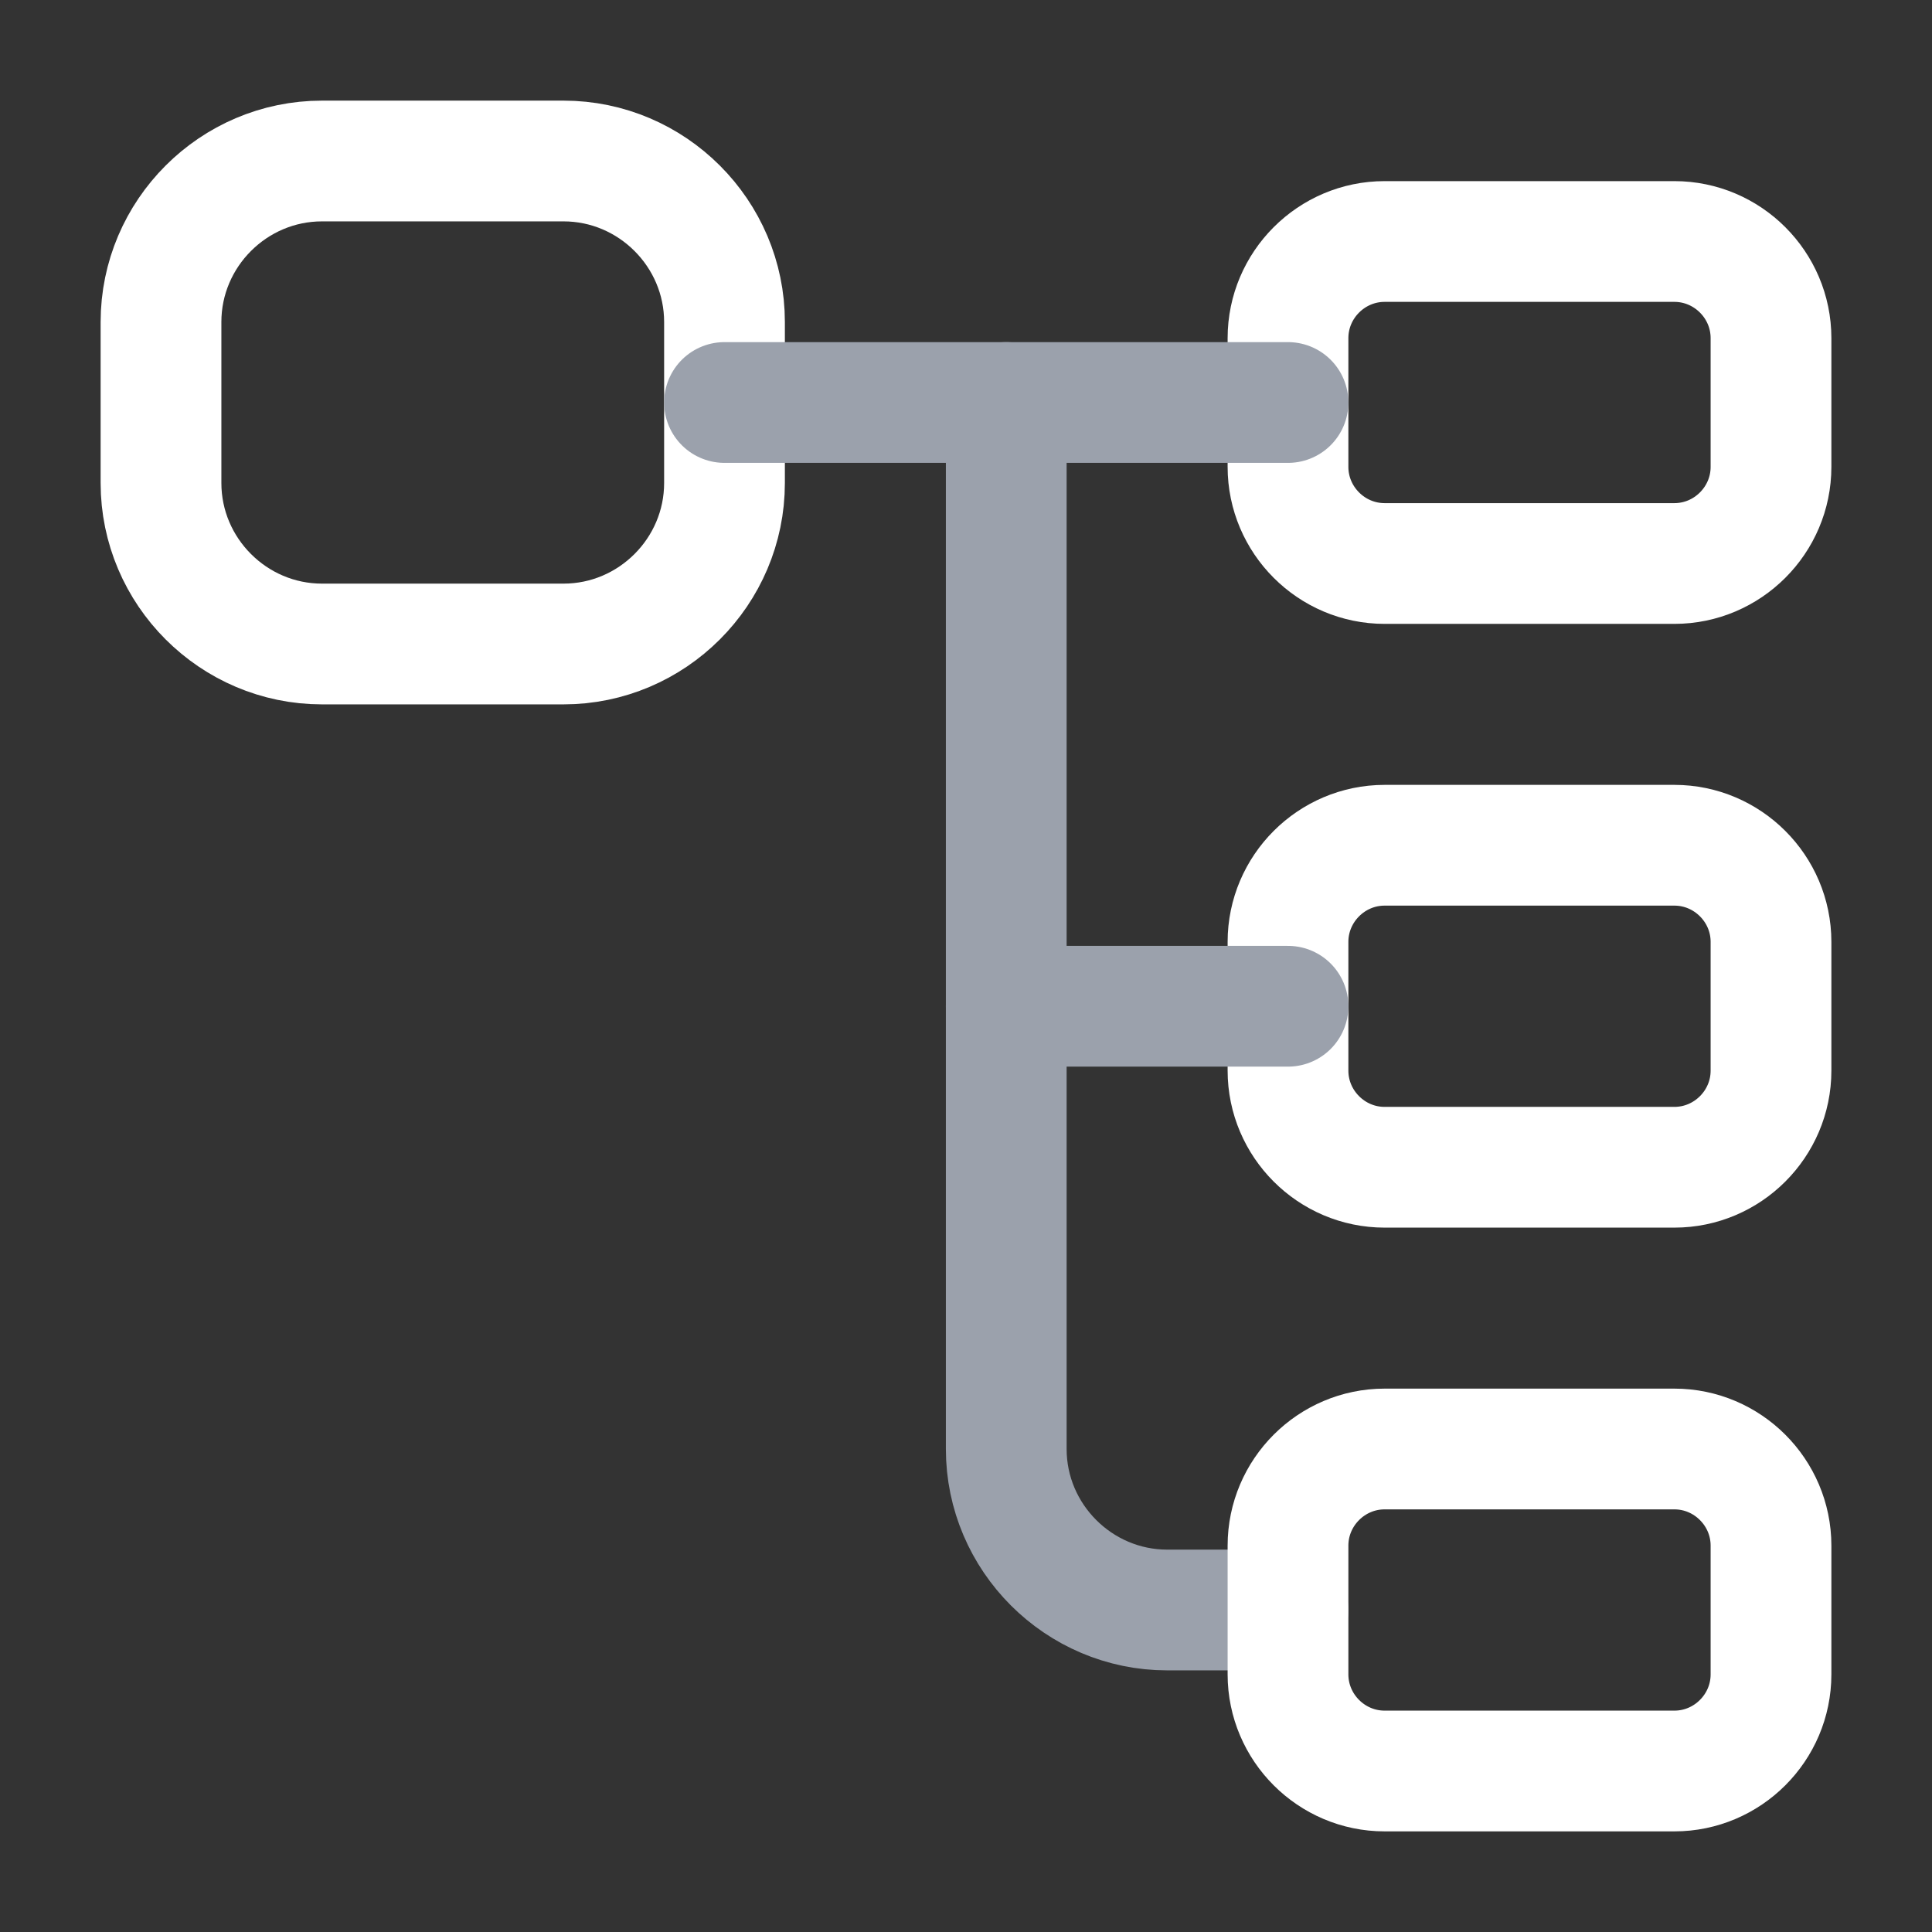 <?xml version="1.0" encoding="utf-8"?>
<svg xmlns="http://www.w3.org/2000/svg" fill="none" height="100%" overflow="visible" preserveAspectRatio="none" style="display: block;" viewBox="0 0 24 24" width="100%">
<rect x="0" y="0" width="24" height="24" fill="#333333" stroke="none"/>
<g id="vuesax/twotone/data-2">
<g id="data-2">
<path d="M7 8H4C2.9 8 2 7.1 2 6V4C2 2.9 2.9 2 4 2H7C8.1 2 9 2.9 9 4V6C9 7.1 8.1 8 7 8Z" id="Vector" stroke="white" stroke-linecap="round" stroke-linejoin="round" stroke-width="1.5"/>
<path d="M20.8 7H17.2C16.54 7 16 6.46 16 5.8V4.2C16 3.54 16.54 3 17.2 3H20.8C21.46 3 22 3.54 22 4.2V5.8C22 6.46 21.46 7 20.8 7Z" id="Vector_2" stroke="white" stroke-linecap="round" stroke-linejoin="round" stroke-width="1.5"/>
<path d="M20.8 14.5H17.2C16.54 14.5 16 13.96 16 13.3V11.7C16 11.04 16.54 10.5 17.2 10.5H20.8C21.46 10.5 22 11.04 22 11.7V13.3C22 13.96 21.46 14.5 20.8 14.5Z" id="Vector_3" stroke="white" stroke-linecap="round" stroke-linejoin="round" stroke-width="1.5"/>
<g id="Group 127">
<path d="M9 5H16" id="Vector_4" stroke="#9BA1AC" stroke-linecap="round" stroke-linejoin="round" stroke-miterlimit="10" stroke-width="1.5"/>
<path d="M12.5 5V18C12.5 19.1 13.4 20 14.5 20H16" id="Vector_5" stroke="#9BA1AC" stroke-linecap="round" stroke-linejoin="round" stroke-miterlimit="10" stroke-width="1.5"/>
<path d="M12.5 12.5H16" id="Vector_6" stroke="#9BA1AC" stroke-linecap="round" stroke-linejoin="round" stroke-miterlimit="10" stroke-width="1.5"/>
</g>
<path d="M20.8 22H17.2C16.54 22 16 21.46 16 20.8V19.2C16 18.54 16.54 18 17.2 18H20.8C21.46 18 22 18.54 22 19.2V20.8C22 21.46 21.46 22 20.8 22Z" id="Vector_7" stroke="white" stroke-linecap="round" stroke-linejoin="round" stroke-width="1.5"/>
<g id="Vector_8" opacity="0">
</g>
</g>
</g>
</svg>